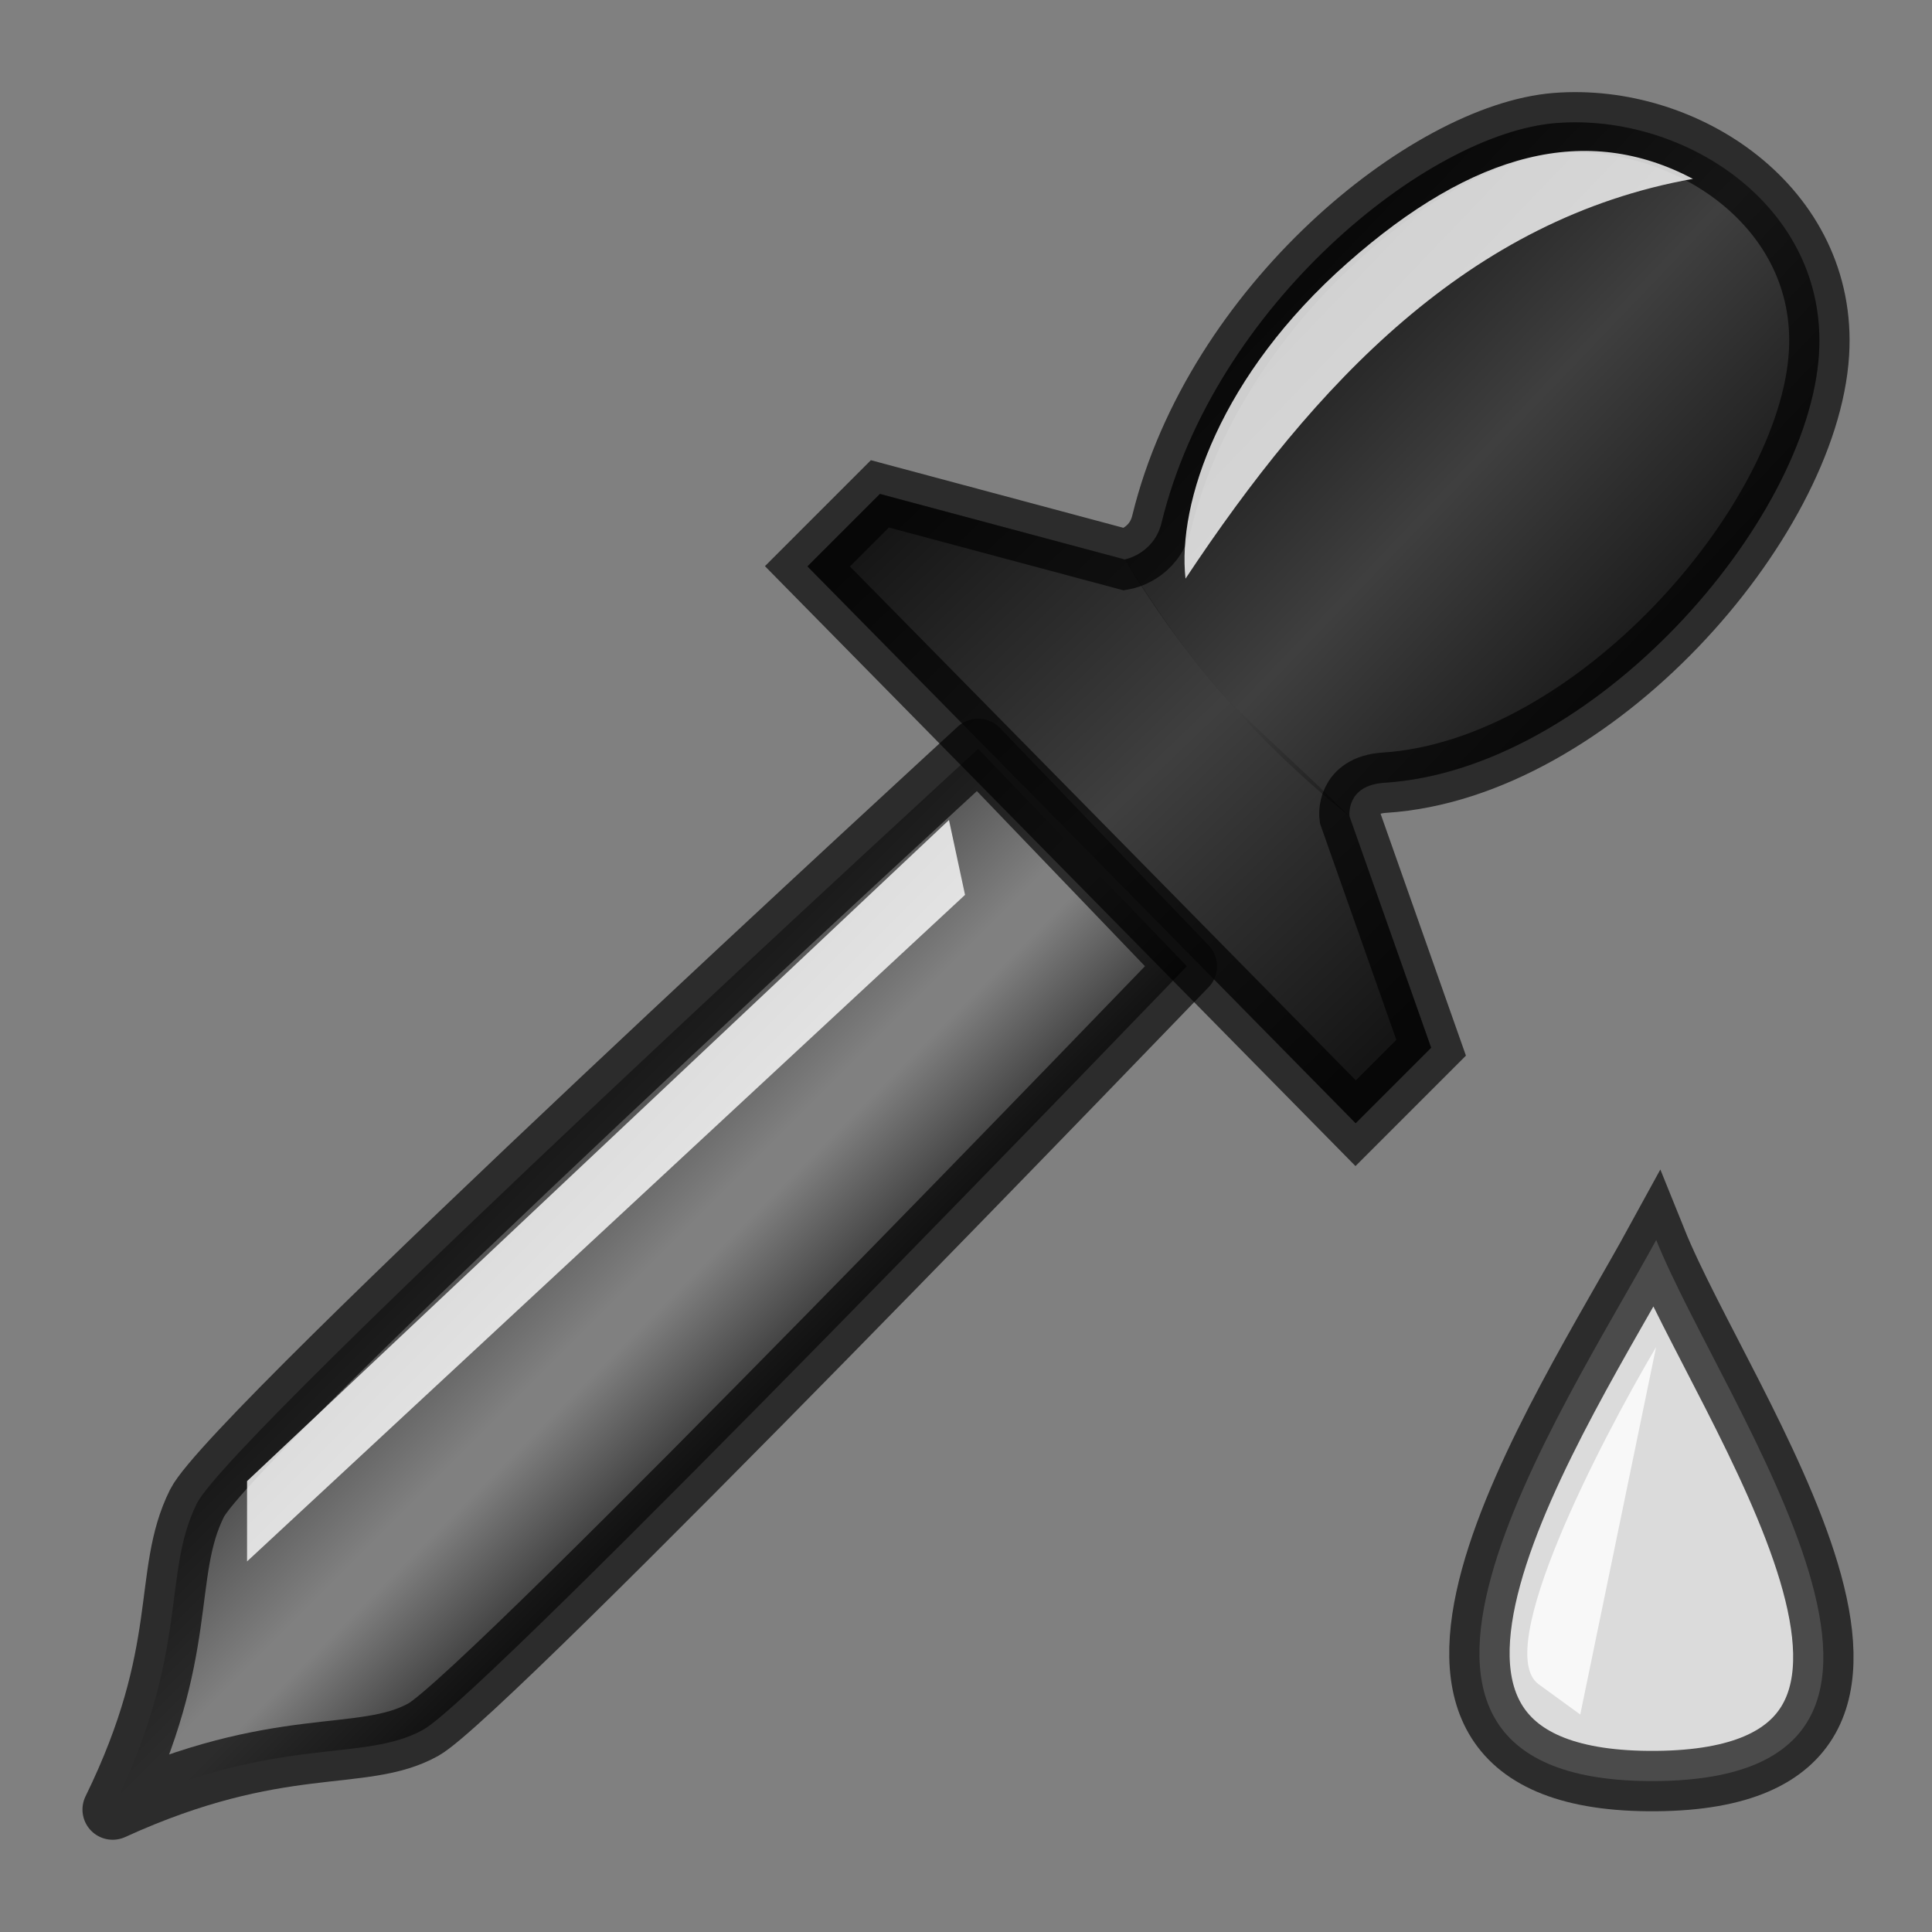 <svg height="16" width="16" xmlns="http://www.w3.org/2000/svg" xmlns:xlink="http://www.w3.org/1999/xlink"><rect width="100%" height="100%" fill="#808080" stroke="none"/><linearGradient id="a" gradientUnits="userSpaceOnUse" x1="10.508" x2="13.976" xlink:href="#b" y1="2.15" y2="5.467"/><linearGradient id="b"><stop offset="0" stop-opacity=".661"/><stop offset=".5" stop-opacity="0"/><stop offset="1" stop-opacity=".67"/></linearGradient><linearGradient id="c" gradientTransform="matrix(.497 0 0 .497 -4.707 -2.117)" gradientUnits="userSpaceOnUse" x1="24.033" x2="32.349" xlink:href="#b" y1="13.223" y2="21.888"/><linearGradient id="d" gradientTransform="matrix(.497 0 0 .497 -4.911 -1.965)" gradientUnits="userSpaceOnUse" x1="19.065" x2="23.078" y1="22.745" y2="26.758"><stop offset="0" stop-opacity=".461"/><stop offset=".491" stop-opacity="0"/><stop offset=".601" stop-opacity="0"/><stop offset="1" stop-opacity=".588"/></linearGradient><g fill-rule="evenodd"><path d="m13.716 10.269c-.788 1.441-2.858 4.506 0 4.481 2.813-.024.56-3.092 0-4.481z" fill="#dbdbdb" stroke="#000" stroke-opacity=".659" stroke-width=".5"/><path d="m13.715 11.156c-.467.79-1.357 2.512-.973 2.792l.345.251z" fill="#fff" opacity=".8"/><path d="m8.101 6.202s-6.182 5.671-6.47 6.248c-.294.59-.053 1.218-.698 2.536 1.384-.632 2.066-.38 2.573-.662.519-.288 6.323-6.322 6.323-6.322z" fill="url(#d)" stroke="#000" stroke-linejoin="round" stroke-opacity=".659" stroke-width=".5"/><path d="m11.227 9.302.625-.625-.676-1.916s-.034-.258.289-.279c1.735-.111 3.513-2.159 3.599-3.553.075-1.214-1.106-1.994-2.177-1.91-1.069.084-2.828 1.51-3.267 3.309-.063.26-.305.305-.305.305l-2.028-.543-.6.6z" fill="#1e1e1e" fill-opacity=".659" stroke="#000" stroke-opacity=".659" stroke-width=".5"/><path d="m11.227 9.302.625-.625-.676-1.916c-.914-.909-1.073-.889-1.861-2.127l-2.028-.543-.6.6z" fill="url(#c)"/><path d="m11.176 6.762s-.034-.258.289-.279c1.735-.111 3.513-2.159 3.599-3.553.075-1.214-1.106-1.994-2.177-1.91-1.069.084-2.828 1.51-3.267 3.309-.063.26-.305.305-.305.305.448.743 1.03 1.46 1.861 2.127z" fill="url(#a)"/><g fill="#fff"><path d="m14.02 1.481c-.877-.463-1.813-.23-2.862.697-1.05.927-1.41 1.983-1.34 2.614 1.072-1.617 2.349-2.981 4.203-3.311z" opacity=".8"/><path d="m7.859 6.791-5.813 5.475v.665l5.946-5.52z" opacity=".8"/></g></g></svg>